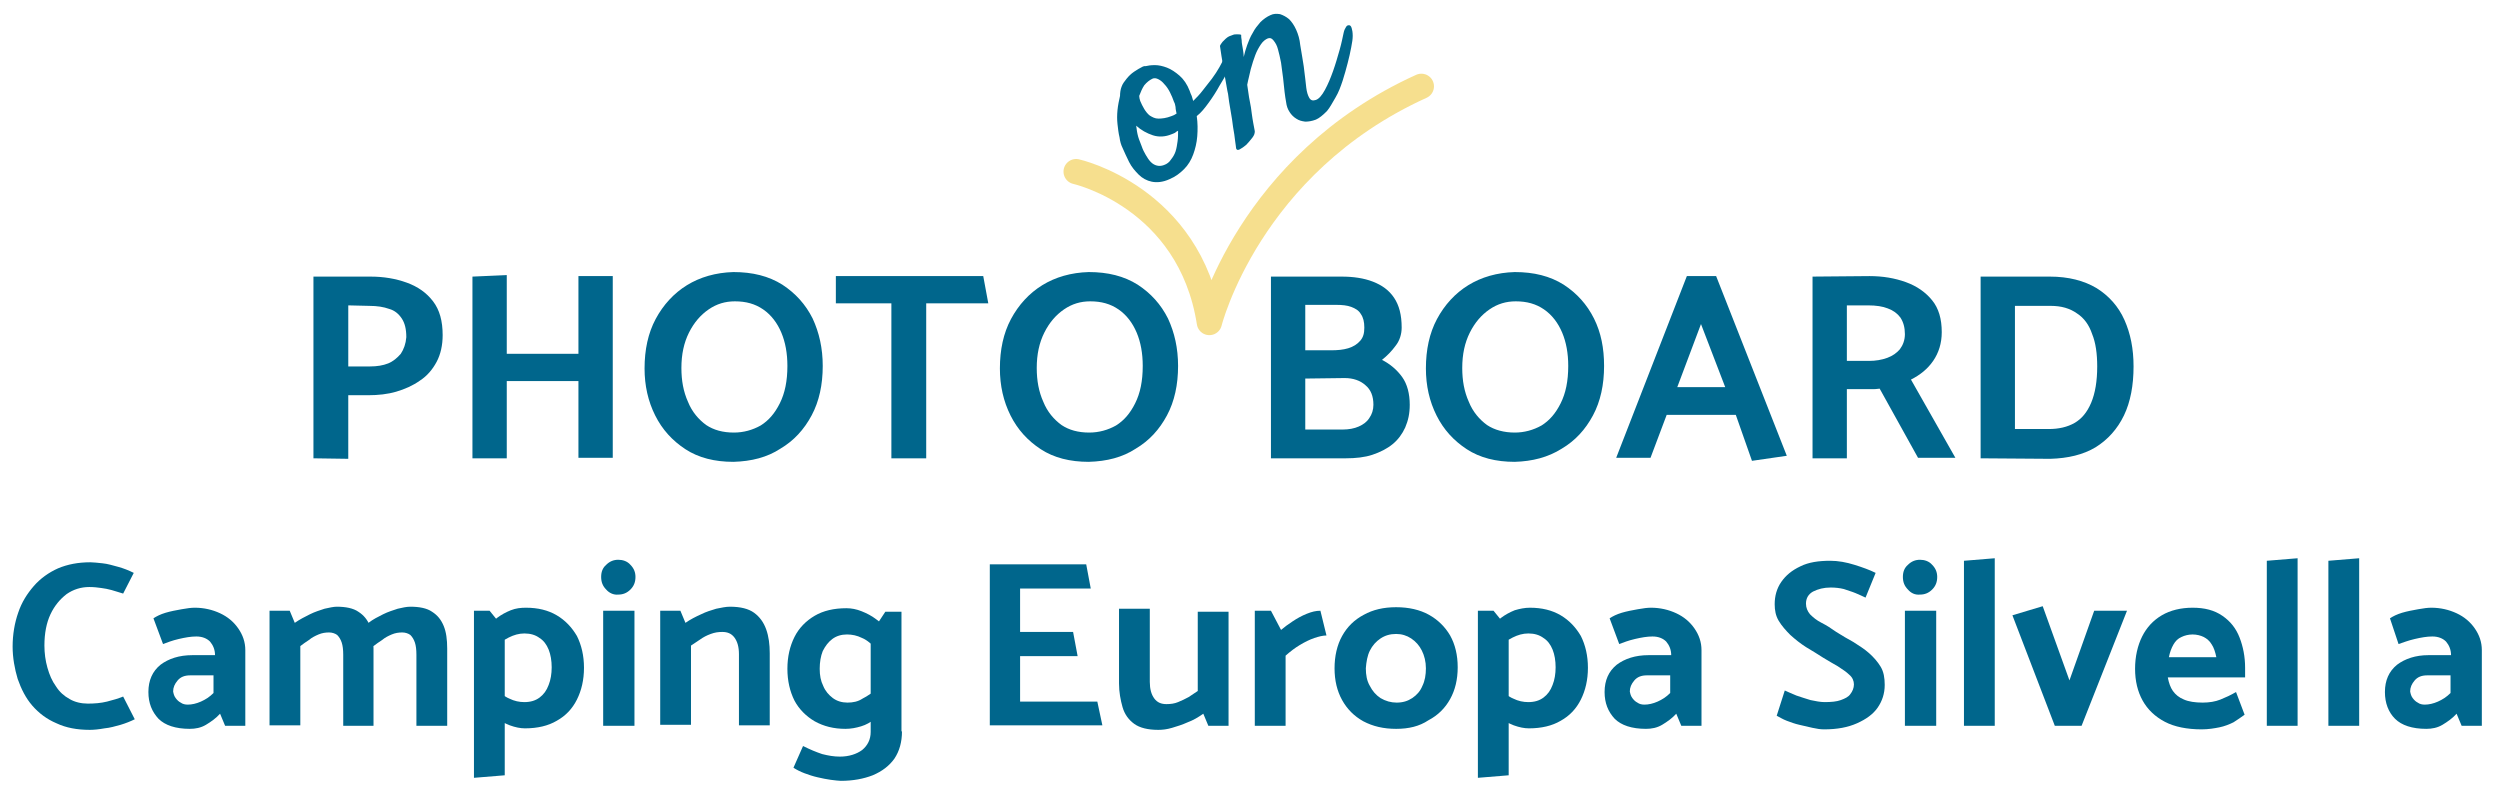 <svg version="1.1" id="Livello_1" xmlns="http://www.w3.org/2000/svg" xmlns:xlink="http://www.w3.org/1999/xlink" x="0px" y="0px"
	 viewBox="0 0 495.3 159.2" style="enable-background:new 0 0 495.3 159.2;" xml:space="preserve">
<style type="text/css">
	.st0{fill:#00668c;}
	.st1{enable-background:new;}
	.st2{opacity:0.45;fill:none;stroke:#ecb806;stroke-width:5;stroke-linecap:round;stroke-linejoin:round;stroke-miterlimit:10;enable-background:new;}
	.st3{fill:#00668c;}
</style>
<g>
	<g>
		<path class="st0" d="M62.1,90.8v-36h11.3c2.6,0,5,0.4,7.2,1.2s3.9,2,5.2,3.7c1.3,1.7,1.9,3.9,1.9,6.7c0,2-0.4,3.8-1.2,5.3
			c-0.8,1.5-1.9,2.8-3.3,3.7c-1.4,1-3,1.7-4.7,2.2s-3.6,0.7-5.5,0.7h-4v12.6L62.1,90.8L62.1,90.8z M69,60.5v12.1h4.3
			c1.4,0,2.6-0.2,3.6-0.6s1.8-1.1,2.5-1.9c0.6-0.9,1-2,1.1-3.3c0-1.6-0.3-2.8-0.9-3.7s-1.4-1.6-2.5-1.9c-1.1-0.4-2.4-0.6-3.9-0.6
			L69,60.5L69,60.5z"/>
		<path class="st0" d="M114.6,90.8V75.5h-14.2v15.3h-6.8v-36l6.8-0.3v15.6h14.2V54.7h6.8v36h-6.8V90.8z"/>
		<path class="st0" d="M145.3,91.5c-3.7,0-6.9-0.8-9.5-2.5s-4.6-3.9-6-6.7c-1.4-2.8-2.1-5.9-2.1-9.3c0-3.7,0.7-7,2.2-9.8
			s3.6-5.1,6.2-6.7c2.6-1.6,5.7-2.5,9.2-2.6c3.8,0,7,0.8,9.7,2.5c2.6,1.7,4.6,3.9,6,6.7c1.3,2.8,2,5.9,2,9.4c0,3.7-0.7,7-2.2,9.8
			s-3.5,5-6.2,6.6C152,90.6,148.9,91.4,145.3,91.5z M145.4,85.7c1.9,0,3.7-0.5,5.3-1.4c1.6-1,2.8-2.4,3.8-4.4s1.5-4.4,1.5-7.4
			c0-2.5-0.4-4.7-1.2-6.6s-2-3.5-3.6-4.6s-3.4-1.6-5.6-1.6c-1.9,0-3.6,0.5-5.2,1.6c-1.6,1.1-2.9,2.6-3.9,4.6s-1.5,4.3-1.5,7
			c0,2.5,0.4,4.7,1.3,6.7c0.8,2,2.1,3.5,3.6,4.6C141.4,85.2,143.2,85.7,145.4,85.7z"/>
		<path class="st0" d="M195.8,60.1h-12.3v30.7h-6.9V60.1h-11v-5.4h29.2L195.8,60.1z"/>
		<path class="st0" d="M215.7,91.5c-3.7,0-6.9-0.8-9.5-2.5s-4.6-3.9-6-6.7c-1.4-2.8-2.1-5.9-2.1-9.3c0-3.7,0.7-7,2.2-9.8
			s3.6-5.1,6.2-6.7c2.6-1.6,5.7-2.5,9.2-2.6c3.8,0,7,0.8,9.7,2.5c2.6,1.7,4.6,3.9,6,6.7c1.3,2.8,2,5.9,2,9.4c0,3.7-0.7,7-2.2,9.8
			s-3.5,5-6.2,6.6C222.4,90.6,219.3,91.4,215.7,91.5z M215.8,85.7c1.9,0,3.7-0.5,5.3-1.4c1.6-1,2.8-2.4,3.8-4.4s1.5-4.4,1.5-7.4
			c0-2.5-0.4-4.7-1.2-6.6s-2-3.5-3.6-4.6s-3.4-1.6-5.6-1.6c-1.9,0-3.6,0.5-5.2,1.6c-1.6,1.1-2.9,2.6-3.9,4.6s-1.5,4.3-1.5,7
			c0,2.5,0.4,4.7,1.3,6.7c0.8,2,2.1,3.5,3.6,4.6C211.8,85.2,213.6,85.7,215.8,85.7z"/>
		<path class="st0" d="M251.8,90.8v-36h14c2.3,0,4.4,0.3,6.2,1c1.8,0.7,3.2,1.7,4.2,3.2s1.5,3.4,1.5,5.9c0,1.3-0.4,2.6-1.2,3.6
			c-0.8,1.1-1.7,2-2.7,2.8c1.6,0.8,3,2,4,3.4s1.5,3.3,1.5,5.5c0,1.7-0.3,3.1-0.9,4.5c-0.6,1.3-1.4,2.4-2.5,3.3s-2.5,1.6-4,2.1
			s-3.3,0.7-5.3,0.7H251.8z M258.6,60.5v8.9h5.1c1.3,0,2.4-0.1,3.4-0.4s1.8-0.8,2.4-1.5s0.8-1.5,0.8-2.6s-0.2-2-0.7-2.7
			c-0.4-0.7-1.1-1.1-1.9-1.4s-1.8-0.4-3-0.4h-6.1L258.6,60.5L258.6,60.5z M258.6,75v10.1h7.4c1.2,0,2.3-0.2,3.2-0.6
			c0.9-0.4,1.6-0.9,2.1-1.7c0.5-0.7,0.8-1.6,0.8-2.6c0-1.7-0.5-3-1.6-3.9c-1-0.9-2.4-1.4-4.1-1.4L258.6,75L258.6,75z"/>
		<path class="st0" d="M300.1,91.5c-3.7,0-6.9-0.8-9.5-2.5s-4.6-3.9-6-6.7c-1.4-2.8-2.1-5.9-2.1-9.3c0-3.7,0.7-7,2.2-9.8
			s3.6-5.1,6.2-6.7c2.6-1.6,5.7-2.5,9.2-2.6c3.8,0,7,0.8,9.7,2.5c2.6,1.7,4.6,3.9,6,6.7s2,5.9,2,9.4c0,3.7-0.7,7-2.2,9.8
			s-3.5,5-6.2,6.6C306.7,90.6,303.6,91.4,300.1,91.5z M300.1,85.7c1.9,0,3.7-0.5,5.3-1.4c1.6-1,2.8-2.4,3.8-4.4s1.5-4.4,1.5-7.4
			c0-2.5-0.4-4.7-1.2-6.6c-0.8-1.9-2-3.5-3.6-4.6s-3.4-1.6-5.6-1.6c-1.9,0-3.6,0.5-5.2,1.6s-2.9,2.6-3.9,4.6s-1.5,4.3-1.5,7
			c0,2.5,0.4,4.7,1.3,6.7c0.8,2,2.1,3.5,3.6,4.6C296.1,85.2,298,85.7,300.1,85.7z"/>
		<path class="st0" d="M340,54.7l14,35.6l-6.9,1l-3.2-9.1h-13.7l-3.2,8.5h-6.8l14-36C334.2,54.7,340,54.7,340,54.7z M337,64.2
			l-4.7,12.5h9.5L337,64.2z"/>
		<path class="st0" d="M370.4,54.7c2.6,0,5,0.4,7.2,1.2s3.9,2,5.2,3.6c1.3,1.6,1.9,3.7,1.9,6.3c0,2.2-0.6,4.1-1.7,5.7
			s-2.6,2.8-4.4,3.7l8.8,15.5H380L372.4,77c-0.6,0.1-1.1,0.1-1.7,0.1c-0.5,0-1.1,0-1.6,0h-3.2v13.7h-6.8v-36L370.4,54.7L370.4,54.7z
			 M365.9,60.5v11h4.4c1.3,0,2.5-0.2,3.6-0.6s1.9-1,2.5-1.7c0.6-0.8,1-1.8,1-3c0-1.3-0.3-2.4-0.9-3.3c-0.6-0.8-1.4-1.4-2.5-1.8
			c-1-0.4-2.3-0.6-3.9-0.6C370.1,60.5,365.9,60.5,365.9,60.5z"/>
		<path class="st0" d="M392.4,90.8v-36h13.7c3.7,0,6.8,0.8,9.3,2.3c2.4,1.5,4.3,3.6,5.5,6.3c1.2,2.7,1.8,5.7,1.8,9.2
			c0,3.7-0.6,7-1.9,9.7s-3.2,4.8-5.6,6.3c-2.5,1.5-5.5,2.2-9,2.3L392.4,90.8L392.4,90.8z M399.2,60.5V85h6.7c2,0,3.7-0.4,5.1-1.2
			c1.4-0.8,2.5-2.1,3.3-4s1.2-4.3,1.2-7.2c0-2.5-0.3-4.7-1-6.4c-0.6-1.8-1.6-3.2-3-4.1c-1.4-1-3.1-1.5-5.2-1.5h-7.1V60.5z"/>
	</g>
</g>
<g class="st1">
	<path class="st0" d="M237.1,23c0.2,1.4,0.2,2.7,0.1,4c-0.1,1.3-0.4,2.5-0.8,3.6c-0.4,1.1-1,2.1-1.8,2.9s-1.7,1.5-2.9,2
		c-1.3,0.6-2.5,0.7-3.5,0.5s-1.9-0.7-2.6-1.4c-0.7-0.7-1.4-1.5-1.9-2.5s-0.9-1.9-1.3-2.8c-0.3-0.6-0.5-1.3-0.6-2.1
		c-0.2-0.8-0.3-1.7-0.4-2.6c-0.1-0.9-0.1-1.8,0-2.8s0.3-1.9,0.5-2.8c0-0.6,0.1-1.3,0.3-1.8c0.2-0.6,0.6-1.1,1-1.6s0.9-1,1.5-1.4
		s1.1-0.7,1.7-1c0.1,0,0.2-0.1,0.3-0.1s0.2,0,0.3,0c0.4-0.1,1-0.2,1.8-0.2s1.6,0.2,2.4,0.5c0.8,0.3,1.7,0.9,2.5,1.6
		c0.8,0.7,1.5,1.7,2,3c0.1,0.3,0.2,0.6,0.4,1c0.1,0.4,0.2,0.7,0.3,1c0.6-0.6,1.3-1.3,1.9-2.1c0.6-0.8,1.2-1.5,1.8-2.3
		s1.1-1.6,1.5-2.3c0.4-0.8,0.8-1.4,1-2c0.2-0.4,0.4-0.7,0.6-0.8c0.2-0.1,0.4-0.1,0.6,0c0.2,0.1,0.3,0.3,0.3,0.7
		c0.1,0.3,0,0.7-0.1,1.2c-0.1,0.3-0.3,0.8-0.8,1.7c-0.4,0.9-0.9,1.8-1.6,2.9c-0.6,1.1-1.3,2.2-2.1,3.3S238,22.3,237.1,23z M226.2,29
		c0.2,0.6,0.5,1.2,0.8,1.7s0.6,1,1,1.4s0.8,0.6,1.2,0.7c0.4,0.1,0.9,0.1,1.4-0.1c0.6-0.2,1.1-0.6,1.4-1.1c0.4-0.5,0.7-1,0.9-1.6
		s0.3-1.3,0.4-2c0.1-0.7,0.1-1.4,0.1-2.1c-0.2,0.1-0.4,0.2-0.6,0.4c-0.2,0.1-0.4,0.2-0.7,0.3c-1.2,0.5-2.5,0.6-3.7,0.2
		s-2.3-1-3.3-1.9c0.1,0.8,0.2,1.5,0.4,2.2S226,28.4,226.2,29z M225.7,19c0,0.3,0.1,0.7,0.2,1c0.2,0.5,0.5,1.1,0.8,1.6s0.7,1,1.1,1.3
		c0.5,0.3,1,0.6,1.7,0.6s1.6-0.1,2.6-0.5c0.2-0.1,0.3-0.1,0.5-0.2s0.3-0.2,0.5-0.3c-0.1-0.5-0.2-0.9-0.2-1.3c-0.1-0.4-0.1-0.7-0.3-1
		c-0.2-0.6-0.5-1.3-0.8-1.9s-0.7-1.2-1.1-1.6c-0.4-0.5-0.8-0.8-1.2-1s-0.8-0.3-1.2-0.1c-0.6,0.3-1.1,0.7-1.6,1.3
		C226.3,17.5,226,18.2,225.7,19z"/>
	<path class="st0" d="M260.7,23.7c-0.8,0.3-1.5,0.4-2.1,0.4c-0.7-0.1-1.2-0.2-1.8-0.6c-0.5-0.3-1-0.8-1.3-1.3
		c-0.4-0.6-0.6-1.2-0.7-2c-0.1-0.5-0.2-1.2-0.3-2c-0.1-0.9-0.2-1.8-0.3-2.8s-0.3-2-0.4-3c-0.2-1-0.4-1.9-0.6-2.6
		C253,9,252.7,8.5,252.3,8s-0.7-0.5-1.1-0.4c-0.5,0.2-1,0.6-1.4,1.2s-0.8,1.3-1.1,2.1s-0.6,1.7-0.9,2.8c-0.2,1-0.5,2-0.7,3.1
		c0.2,1.2,0.3,2.3,0.5,3.2c0.2,0.9,0.3,1.7,0.4,2.5c0.1,0.7,0.2,1.4,0.3,1.9c0.1,0.6,0.2,1.1,0.3,1.6c0,0.4-0.1,0.8-0.5,1.3
		s-0.8,1-1.2,1.4c-0.5,0.4-0.9,0.7-1.3,0.9s-0.6,0.1-0.7-0.2c0-0.2-0.1-0.7-0.2-1.5c-0.1-0.8-0.2-1.7-0.4-2.7
		c-0.1-1-0.3-2.1-0.5-3.3s-0.4-2.3-0.5-3.3c-0.2-0.8-0.3-1.7-0.5-2.7c-0.2-0.9-0.3-1.8-0.5-3c-0.2-1.1-0.4-2.4-0.6-3.8
		c0.1-0.3,0.3-0.5,0.5-0.8c0.2-0.2,0.4-0.4,0.6-0.6c0.2-0.2,0.5-0.4,0.7-0.5c0.3-0.1,0.5-0.2,0.8-0.3c0.2-0.1,0.5-0.1,0.8-0.1
		s0.6,0,0.8,0.1c0,0.3,0,0.6,0.1,1.1c0,0.5,0.1,0.9,0.2,1.5c0.1,0.6,0.2,1.2,0.2,1.8c0.2-0.8,0.4-1.6,0.7-2.4s0.6-1.6,1.1-2.4
		c0.4-0.8,0.9-1.4,1.5-2.1c0.6-0.6,1.3-1.1,2-1.4c0.6-0.3,1.2-0.3,1.9-0.2c0.6,0.2,1.2,0.5,1.8,1c0.5,0.5,1,1.2,1.4,2.1
		c0.4,0.9,0.7,1.9,0.8,3l0.4,2.4c0.1,0.8,0.3,1.6,0.4,2.7c0.1,1,0.3,2.2,0.4,3.4c0.1,0.8,0.3,1.5,0.6,2c0.3,0.5,0.7,0.6,1.3,0.4
		s1.2-0.9,1.8-2c0.6-1.1,1.1-2.3,1.6-3.7s0.9-2.8,1.3-4.2s0.6-2.5,0.8-3.4c0.1-0.5,0.3-0.9,0.5-1.2s0.4-0.3,0.6-0.3s0.4,0.2,0.5,0.6
		c0.1,0.3,0.2,0.8,0.2,1.5c0,0.6-0.1,1.3-0.3,2.3s-0.4,2-0.7,3.1c-0.3,1.1-0.6,2.3-1,3.5s-0.8,2.3-1.4,3.3s-1.1,2-1.7,2.7
		C262.1,22.8,261.4,23.4,260.7,23.7z"/>
</g>
<path class="st2" d="M213.2,34c0,0,22.5,5,26.4,29.9c0,0,7.8-31.3,42-46.8"/>
<g>
	<g>
		<path class="st3" d="M24.4,117.6c-0.9-0.3-1.7-0.5-2.3-0.7c-0.7-0.2-1.3-0.3-2-0.4s-1.5-0.2-2.4-0.2c-1.7,0-3.2,0.5-4.5,1.4
			c-1.3,1-2.4,2.3-3.2,4s-1.2,3.8-1.2,6.2c0,1.5,0.2,3,0.6,4.4c0.4,1.4,0.9,2.6,1.7,3.7c0.7,1.1,1.6,1.9,2.7,2.5
			c1,0.6,2.3,0.9,3.6,0.9c1.3,0,2.6-0.1,3.8-0.4c1.2-0.3,2.2-0.6,3.2-1l2.3,4.5c-0.8,0.4-1.8,0.8-2.8,1.1c-1.1,0.3-2.1,0.6-3.2,0.7
			c-1.1,0.2-2.1,0.3-2.9,0.3c-2.5,0-4.7-0.4-6.6-1.3c-1.9-0.8-3.5-2-4.8-3.5s-2.2-3.3-2.9-5.3c-0.6-2-1-4.2-1-6.4
			c0-2.4,0.4-4.7,1.1-6.7c0.7-2.1,1.8-3.8,3.1-5.3s3-2.7,4.8-3.5c1.9-0.8,4-1.2,6.4-1.2c0.6,0,1.4,0.1,2.4,0.2s2,0.4,3.1,0.7
			c1.1,0.3,2.1,0.7,3.1,1.2L24.4,117.6z"/>
		<path class="st3" d="M30.4,122.5c0.6-0.4,1.4-0.8,2.4-1.1c1-0.3,2.1-0.5,3.2-0.7c1.1-0.2,1.9-0.3,2.6-0.3c1.8,0,3.5,0.4,5,1.1
			s2.7,1.7,3.6,3c0.9,1.3,1.4,2.7,1.4,4.3v15h-4l-1-2.4c-0.8,0.9-1.8,1.6-2.8,2.2c-1,0.6-2.1,0.8-3.2,0.8c-2.8,0-4.9-0.7-6.2-2
			c-1.3-1.4-2-3.1-2-5.3c0-2.3,0.8-4.1,2.4-5.4c1.6-1.2,3.7-1.9,6.3-1.9h4.5l0,0c0-1.1-0.4-2-1-2.7c-0.6-0.6-1.5-1-2.7-1
			c-1.1,0-2.2,0.2-3.5,0.5s-2.3,0.7-3.1,1L30.4,122.5z M34.8,138.3c0.3,0.4,0.6,0.7,1,0.9c0.4,0.3,0.9,0.4,1.4,0.4
			c0.8,0,1.7-0.2,2.6-0.6c0.9-0.4,1.7-0.9,2.5-1.7v-3.5h-4.6c-1.1,0-1.9,0.3-2.5,1s-0.9,1.4-0.9,2.2
			C34.4,137.5,34.5,137.9,34.8,138.3z"/>
		<path class="st3" d="M53.4,143.8V121h4l1,2.4c1-0.7,2-1.2,3-1.7s2-0.8,2.9-1.1c0.9-0.2,1.8-0.4,2.4-0.4c1.8,0,3.3,0.3,4.3,1
			c1.1,0.7,1.8,1.6,2.3,2.8c0.5,1.2,0.7,2.7,0.7,4.5v15.3h-6v-14.1c0-1-0.1-1.8-0.3-2.4c-0.2-0.6-0.5-1.1-0.9-1.5
			c-0.4-0.3-1-0.5-1.6-0.5c-0.7,0-1.4,0.1-2.1,0.4c-0.7,0.3-1.3,0.6-1.9,1.1c-0.6,0.4-1.2,0.8-1.7,1.2v15.7h-6.1
			C53.4,143.7,53.4,143.8,53.4,143.8z M73,123.4c0.9-0.7,1.9-1.2,2.9-1.7s2-0.8,2.9-1.1c0.9-0.2,1.7-0.4,2.5-0.4
			c1.8,0,3.3,0.3,4.3,1c1.1,0.7,1.8,1.6,2.3,2.8c0.5,1.2,0.7,2.7,0.7,4.5v15.3h-6.1v-14.1c0-1-0.1-1.8-0.3-2.4
			c-0.2-0.6-0.5-1.1-0.9-1.5c-0.4-0.3-1-0.5-1.6-0.5c-0.7,0-1.4,0.1-2.1,0.4s-1.3,0.6-1.9,1.1c-0.6,0.4-1.2,0.8-1.7,1.2L73,123.4z"
			/>
		<path class="st3" d="M93.9,154.1V121H97l3,3.7v28.9L93.9,154.1z M96.2,124.7c0.7-0.9,1.5-1.7,2.3-2.3c0.8-0.6,1.7-1.1,2.7-1.5
			s2-0.5,3-0.5c2.4,0,4.4,0.5,6.1,1.5s3,2.4,4,4.1c0.9,1.8,1.4,3.9,1.4,6.3s-0.5,4.5-1.4,6.3s-2.2,3.2-4,4.2c-1.7,1-3.8,1.5-6.3,1.5
			c-0.9,0-1.9-0.2-3-0.6c-1-0.4-2-0.9-2.9-1.6c-0.9-0.7-1.6-1.3-2-2.1l1.7-4.1c1.1,1.2,2.1,2.1,3.1,2.5c1,0.5,2,0.7,3,0.7
			c1.2,0,2.2-0.3,3-0.9c0.8-0.6,1.4-1.4,1.8-2.5c0.4-1,0.6-2.2,0.6-3.5s-0.2-2.5-0.6-3.5s-1-1.8-1.8-2.3c-0.8-0.6-1.8-0.9-3-0.9
			c-1.1,0-2.1,0.3-3.1,0.8s-2,1.2-3.1,2.2L96.2,124.7z"/>
		<path class="st3" d="M120.1,116.8c-0.7-0.7-1-1.5-1-2.5s0.3-1.8,1-2.4c0.7-0.7,1.5-1,2.4-1s1.8,0.3,2.4,1c0.7,0.7,1,1.5,1,2.4
			c0,1-0.3,1.8-1,2.5s-1.5,1-2.4,1C121.6,117.9,120.7,117.5,120.1,116.8z M119.5,143.8V121h6.2v22.8H119.5z"/>
		<path class="st3" d="M130.8,143.8V121h4l1,2.4c1-0.7,2-1.2,3.1-1.7c1-0.5,2-0.8,3-1.1c1-0.2,1.9-0.4,2.7-0.4
			c2.1,0,3.7,0.4,4.8,1.2c1.1,0.8,1.9,1.9,2.4,3.3s0.7,3,0.7,4.7v14.3h-6.1v-14.1c0-1.4-0.3-2.5-0.9-3.3c-0.6-0.8-1.4-1.1-2.4-1.1
			c-0.8,0-1.5,0.1-2.3,0.4s-1.4,0.6-2.1,1.1c-0.6,0.4-1.2,0.8-1.8,1.2v15.7h-6.1L130.8,143.8L130.8,143.8z"/>
		<path class="st3" d="M175.6,140.1c-0.7,0.8-1.5,1.6-2.3,2.3s-1.7,1.2-2.7,1.5s-2,0.5-3.1,0.5c-2.3,0-4.3-0.5-6.1-1.5
			c-1.7-1-3.1-2.4-4-4.1c-0.9-1.8-1.4-3.9-1.4-6.3c0-2.4,0.5-4.5,1.4-6.3s2.3-3.2,4-4.2s3.8-1.5,6.3-1.5c1,0,2,0.2,3,0.6
			s2,0.9,2.9,1.6c0.9,0.6,1.5,1.3,2,2.1l-1.7,4.1c-1.1-1.2-2.1-2.1-3.1-2.5c-1-0.5-2-0.7-3-0.7c-1.1,0-2.1,0.3-2.9,0.9
			c-0.8,0.6-1.4,1.4-1.9,2.4c-0.4,1-0.6,2.2-0.6,3.5s0.2,2.4,0.7,3.4c0.4,1,1.1,1.8,1.9,2.4c0.8,0.6,1.8,0.9,2.9,0.9
			c1.1,0,2.1-0.2,3-0.8c1-0.5,2-1.2,3.1-2.2L175.6,140.1z M178.7,144.9c0,2.1-0.5,3.9-1.5,5.4c-1,1.4-2.4,2.5-4.3,3.3
			c-1.8,0.7-3.9,1.1-6.3,1.1c-0.5,0-1.1-0.1-2-0.2c-0.8-0.1-1.7-0.3-2.6-0.5c-0.9-0.2-1.8-0.5-2.6-0.8s-1.6-0.7-2.2-1.1l1.9-4.3
			c1.4,0.7,2.6,1.2,3.8,1.6c1.2,0.3,2.3,0.5,3.5,0.5c1.8,0,3.3-0.5,4.4-1.3c1.1-0.9,1.7-2.1,1.7-3.6v-19.4l2.9-4.4h3.2v23.7
			L178.7,144.9L178.7,144.9z"/>
		<path class="st3" d="M196.1,143.8v-32h19.1l0.9,4.8h-14v8.6h10.5l0.9,4.8h-11.4v9h15.3l1,4.7h-22.3V143.8z"/>
		<path class="st3" d="M243.4,121.1v22.7h-4l-1-2.4c-1,0.7-2,1.3-3.1,1.7c-1.1,0.5-2.1,0.8-3.1,1.1s-1.9,0.4-2.7,0.4
			c-2.1,0-3.7-0.4-4.8-1.2s-1.9-1.9-2.3-3.3c-0.4-1.4-0.7-3-0.7-4.7v-14.8h6.1v14.5c0,1.4,0.3,2.5,0.9,3.3c0.6,0.8,1.4,1.1,2.4,1.1
			c0.8,0,1.6-0.1,2.3-0.4s1.4-0.6,2.1-1c0.6-0.4,1.2-0.8,1.8-1.2v-15.7h6.1V121.1z"/>
		<path class="st3" d="M248.6,143.8V121h3.2l2,3.8c0.7-0.6,1.4-1.1,2.3-1.7c0.9-0.6,1.8-1.1,2.8-1.5s1.8-0.6,2.7-0.6l1.2,4.9
			c-0.7,0-1.5,0.2-2.4,0.5s-1.9,0.8-2.9,1.4s-1.9,1.3-2.8,2.1v13.9H248.6z"/>
		<path class="st3" d="M276.6,144.4c-2.5,0-4.6-0.5-6.5-1.5c-1.8-1-3.2-2.4-4.2-4.2s-1.5-3.9-1.5-6.3c0-2.4,0.5-4.6,1.5-6.4
			s2.4-3.2,4.3-4.2c1.8-1,3.9-1.5,6.4-1.5s4.7,0.5,6.5,1.5s3.2,2.4,4.2,4.1c1,1.8,1.5,3.9,1.5,6.3c0,2.4-0.5,4.5-1.5,6.3
			s-2.4,3.2-4.3,4.2C281.2,143.9,279.1,144.4,276.6,144.4z M276.7,139.2c1.2,0,2.2-0.3,3.1-0.9c0.9-0.6,1.6-1.4,2-2.4
			c0.5-1,0.7-2.2,0.7-3.5s-0.3-2.5-0.8-3.5s-1.2-1.8-2.1-2.4s-1.9-0.9-3-0.9c-1.2,0-2.2,0.3-3.1,0.9s-1.6,1.4-2.1,2.4
			s-0.7,2.2-0.8,3.5c0,1.3,0.2,2.5,0.8,3.5c0.5,1,1.2,1.8,2.1,2.4C274.5,138.9,275.6,139.2,276.7,139.2z"/>
		<path class="st3" d="M292.8,154.1V121h3.1l3,3.7v28.9L292.8,154.1z M295.1,124.7c0.7-0.9,1.5-1.7,2.3-2.3c0.8-0.6,1.7-1.1,2.7-1.5
			c1-0.3,2-0.5,3-0.5c2.4,0,4.4,0.5,6.1,1.5s3,2.4,4,4.1c0.9,1.8,1.4,3.9,1.4,6.3s-0.5,4.5-1.4,6.3s-2.2,3.2-4,4.2
			c-1.7,1-3.8,1.5-6.3,1.5c-0.9,0-1.9-0.2-3-0.6c-1-0.4-2-0.9-2.9-1.6c-0.9-0.7-1.6-1.3-2-2.1l1.7-4.1c1.1,1.2,2.1,2.1,3.1,2.5
			c1,0.5,2,0.7,3,0.7c1.2,0,2.2-0.3,3-0.9c0.8-0.6,1.4-1.4,1.8-2.5c0.4-1,0.6-2.2,0.6-3.5s-0.2-2.5-0.6-3.5s-1-1.8-1.8-2.3
			c-0.8-0.6-1.8-0.9-3-0.9c-1.1,0-2.1,0.3-3.1,0.8s-2,1.2-3.1,2.2L295.1,124.7z"/>
		<path class="st3" d="M318.9,122.5c0.6-0.4,1.4-0.8,2.4-1.1c1-0.3,2.1-0.5,3.2-0.7s1.9-0.3,2.6-0.3c1.8,0,3.5,0.4,5,1.1
			s2.7,1.7,3.6,3s1.4,2.7,1.4,4.3v15h-4l-1-2.4c-0.8,0.9-1.8,1.6-2.8,2.2c-1,0.6-2.1,0.8-3.2,0.8c-2.8,0-4.9-0.7-6.2-2
			c-1.3-1.4-2-3.1-2-5.3c0-2.3,0.8-4.1,2.4-5.4c1.6-1.2,3.7-1.9,6.3-1.9h4.5l0,0c0-1.1-0.4-2-1-2.7c-0.6-0.6-1.5-1-2.7-1
			c-1.1,0-2.2,0.2-3.5,0.5s-2.3,0.7-3.1,1L318.9,122.5z M323.4,138.3c0.3,0.4,0.6,0.7,1,0.9c0.4,0.3,0.9,0.4,1.4,0.4
			c0.8,0,1.7-0.2,2.6-0.6c0.9-0.4,1.7-0.9,2.5-1.7v-3.5h-4.6c-1.1,0-1.9,0.3-2.5,1s-0.9,1.4-0.9,2.2
			C323,137.5,323.1,137.9,323.4,138.3z"/>
		<path class="st3" d="M353.6,136.8c0.6,0.3,1.4,0.6,2.3,1c0.9,0.3,1.8,0.6,2.8,0.9c1,0.2,1.9,0.4,2.8,0.4c1.3,0,2.4-0.1,3.2-0.4
			s1.5-0.6,1.9-1.2c0.4-0.5,0.7-1.2,0.7-1.9s-0.3-1.4-0.9-1.9c-0.6-0.6-1.4-1.1-2.3-1.7c-0.9-0.5-1.9-1.1-2.9-1.7
			c-1.1-0.7-2.2-1.4-3.4-2.1c-1.1-0.7-2.1-1.5-3.1-2.4c-0.9-0.9-1.7-1.8-2.3-2.8c-0.6-1-0.8-2.1-0.8-3.3c0-1.6,0.4-3.1,1.3-4.4
			s2.1-2.3,3.8-3.1c1.6-0.8,3.6-1.1,5.9-1.1c1.6,0,3.2,0.3,4.8,0.8c1.6,0.5,3,1,4.2,1.6l-2,4.9c-0.6-0.3-1.3-0.6-2-0.9
			s-1.5-0.5-2.3-0.8c-0.8-0.2-1.7-0.3-2.6-0.3c-1.4,0-2.5,0.3-3.5,0.8c-0.9,0.5-1.4,1.3-1.4,2.4c0,0.8,0.3,1.5,0.8,2.1
			c0.6,0.6,1.3,1.2,2.3,1.7s1.9,1.1,2.9,1.8c1.1,0.7,2.3,1.4,3.4,2c1.1,0.7,2.2,1.4,3.1,2.2s1.7,1.7,2.3,2.7c0.6,1,0.8,2.2,0.8,3.6
			c0,1.7-0.5,3.2-1.4,4.5s-2.3,2.3-4.1,3.1c-1.8,0.8-3.9,1.2-6.5,1.2c-0.7,0-1.4-0.1-2.3-0.3s-1.7-0.4-2.6-0.6
			c-0.9-0.2-1.7-0.5-2.5-0.8s-1.4-0.7-2-1L353.6,136.8z"/>
		<path class="st3" d="M378,116.8c-0.7-0.7-1-1.5-1-2.5s0.3-1.8,1-2.4c0.7-0.7,1.5-1,2.4-1s1.8,0.3,2.4,1c0.7,0.7,1,1.5,1,2.4
			c0,1-0.3,1.8-1,2.5s-1.5,1-2.4,1C379.4,117.9,378.6,117.5,378,116.8z M377.4,143.8V121h6.2v22.8H377.4z"/>
		<path class="st3" d="M389.1,143.8v-32.7l6.1-0.5v33.2H389.1z"/>
		<path class="st3" d="M407.1,143.8l-8.4-21.9l6-1.8l5.3,14.7l4.9-13.8h6.5l-9,22.8H407.1z"/>
		<path class="st3" d="M429.5,134.3c0.2,1,0.5,1.9,1,2.6s1.2,1.3,2.2,1.7c0.9,0.4,2.2,0.6,3.7,0.6c1.3,0,2.5-0.2,3.5-0.6
			s2.1-0.9,3.1-1.5l1.7,4.5c-0.7,0.5-1.4,1-2.2,1.5c-0.8,0.4-1.8,0.8-2.8,1s-2.2,0.4-3.5,0.4c-2.9,0-5.4-0.5-7.3-1.5
			s-3.4-2.4-4.4-4.2s-1.5-3.9-1.5-6.3c0-2.4,0.5-4.6,1.4-6.4s2.2-3.2,3.9-4.2c1.7-1,3.8-1.5,6.1-1.5c2.4,0,4.3,0.5,5.9,1.6
			s2.7,2.5,3.4,4.3s1.1,3.8,1.1,6v1.9h-15.3L429.5,134.3L429.5,134.3z M439.1,130.2c-0.2-1-0.5-1.9-0.9-2.5c-0.4-0.7-1-1.2-1.6-1.5
			s-1.4-0.5-2.2-0.5c-0.8,0-1.6,0.2-2.2,0.5c-0.7,0.3-1.2,0.8-1.6,1.5s-0.7,1.5-0.9,2.5H439.1z"/>
		<path class="st3" d="M449.1,143.8v-32.7l6.1-0.5v33.2H449.1z"/>
		<path class="st3" d="M461.3,143.8v-32.7l6.1-0.5v33.2H461.3z"/>
		<path class="st3" d="M473.5,122.5c0.6-0.4,1.4-0.8,2.4-1.1c1-0.3,2.1-0.5,3.2-0.7s1.9-0.3,2.6-0.3c1.8,0,3.5,0.4,5,1.1
			s2.7,1.7,3.6,3s1.4,2.7,1.4,4.3v15h-4l-1-2.4c-0.8,0.9-1.8,1.6-2.8,2.2c-1,0.6-2.1,0.8-3.2,0.8c-2.8,0-4.9-0.7-6.2-2s-2-3.1-2-5.3
			c0-2.3,0.8-4.1,2.4-5.4c1.6-1.2,3.7-1.9,6.2-1.9h4.5l0,0c0-1.1-0.4-2-1-2.7c-0.6-0.6-1.5-1-2.7-1c-1.1,0-2.2,0.2-3.5,0.5
			s-2.3,0.7-3.2,1L473.5,122.5z M478,138.3c0.3,0.4,0.6,0.7,1,0.9c0.4,0.3,0.9,0.4,1.4,0.4c0.8,0,1.7-0.2,2.6-0.6s1.7-0.9,2.5-1.7
			v-3.5h-4.6c-1.1,0-1.9,0.3-2.5,1s-0.9,1.4-0.9,2.2C477.6,137.5,477.7,137.9,478,138.3z"/>
	</g>
</g>
</svg>
